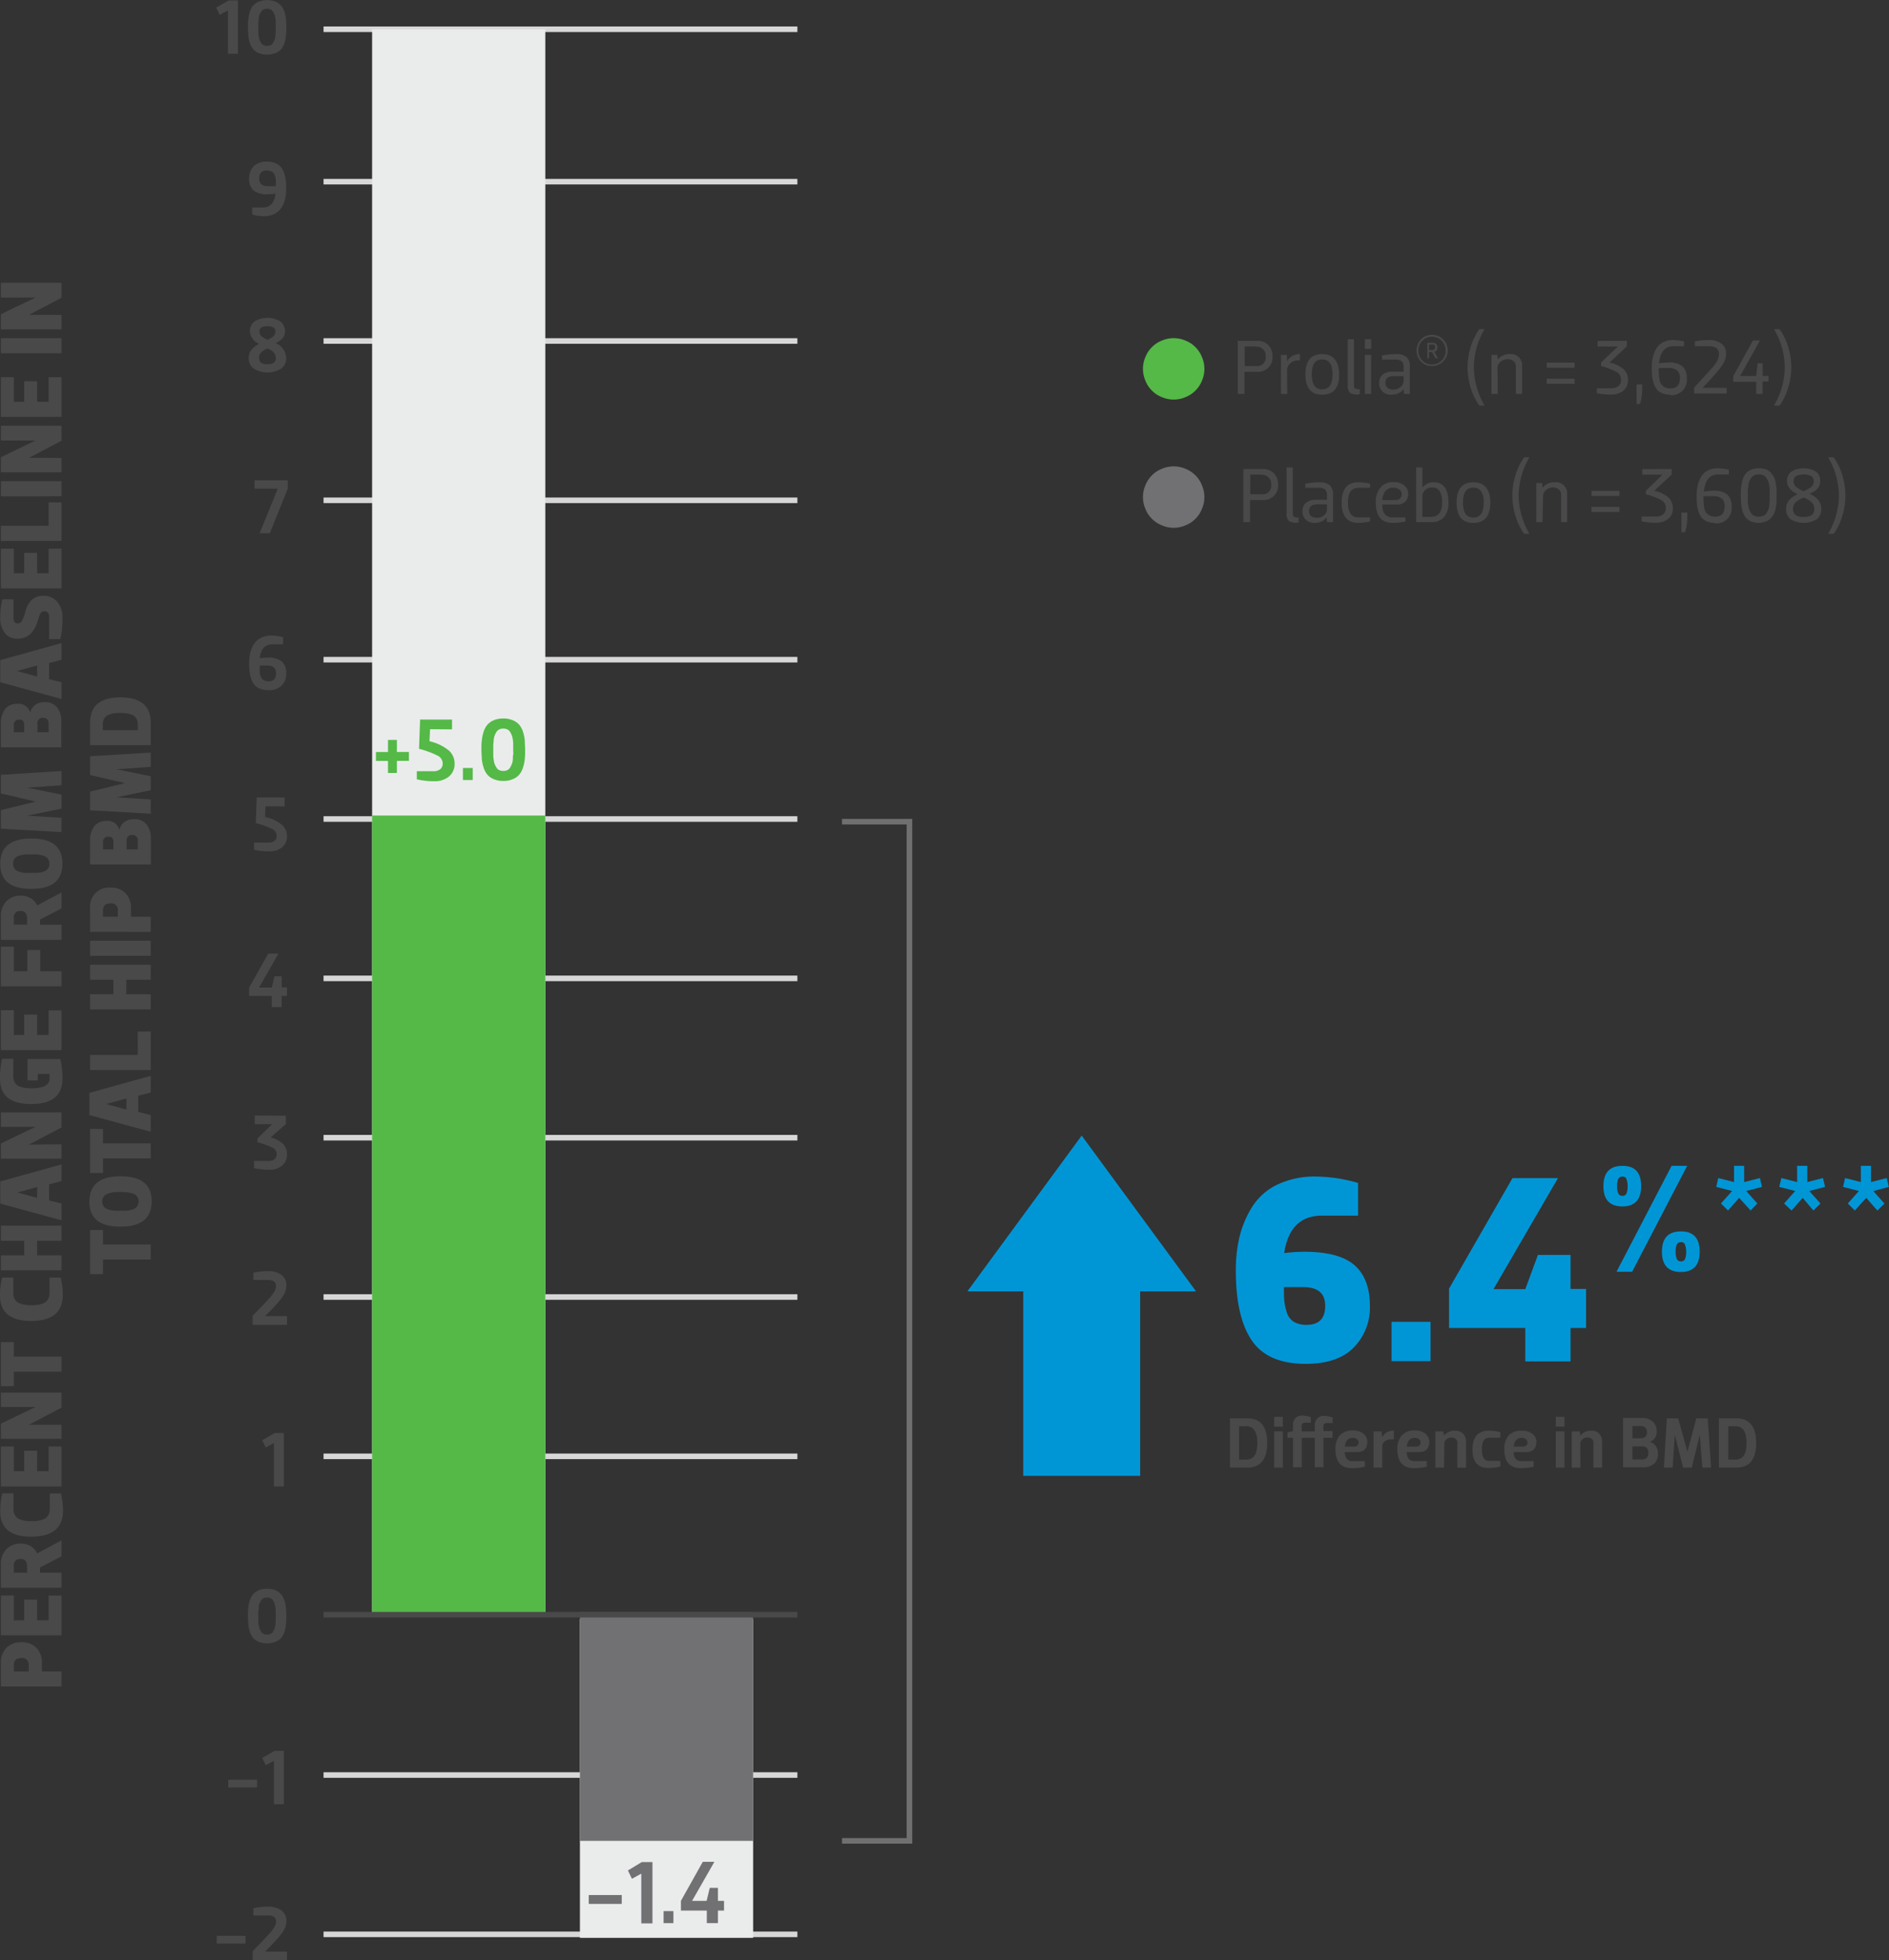 <svg id="Layer_1" data-name="Layer 1" xmlns="http://www.w3.org/2000/svg" width="338.86" height="351.66" viewBox="0 0 338.86 351.66">
  <rect x="0" y="0" width="338.86" height="351.66" fill="#333333" stroke="none"/>
  <defs>
    <style>
      .cls-1, .cls-5, .cls-7 {
        fill: none;
      }

      .cls-1 {
        stroke: #d7d7d7;
      }

      .cls-2 {
        fill: #eaecec;
      }

      .cls-3 {
        fill: #54b947;
      }

      .cls-4 {
        fill: #717073;
      }

      .cls-5 {
        stroke: #707070;
      }

      .cls-6 {
        fill: #4a494a;
      }

      .cls-7 {
        stroke: #4a494a;
      }

      .cls-8 {
        fill: #0096d6;
      }
    </style>
  </defs>
  <line class="cls-1" x1="58.04" y1="347" x2="143.04" y2="347"/>
  <line class="cls-1" x1="58.04" y1="318.42" x2="143.04" y2="318.42"/>
  <line class="cls-1" x1="58.04" y1="261.25" x2="143.04" y2="261.25"/>
  <line class="cls-1" x1="58.04" y1="232.67" x2="143.04" y2="232.67"/>
  <line class="cls-1" x1="58.04" y1="204.09" x2="143.04" y2="204.09"/>
  <line class="cls-1" x1="58.04" y1="175.51" x2="143.04" y2="175.51"/>
  <line class="cls-1" x1="58.04" y1="146.92" x2="143.04" y2="146.92"/>
  <line class="cls-1" x1="58.04" y1="118.34" x2="143.04" y2="118.34"/>
  <line class="cls-1" x1="58.04" y1="89.75" x2="143.04" y2="89.75"/>
  <line class="cls-1" x1="58.04" y1="61.17" x2="143.04" y2="61.17"/>
  <line class="cls-1" x1="58.04" y1="32.59" x2="143.04" y2="32.59"/>
  <line class="cls-1" x1="58.04" y1="5.25" x2="143.04" y2="5.25"/>
  <rect class="cls-2" x="66.75" y="5.25" width="31.07" height="284.41"/>
  <rect class="cls-3" x="66.75" y="146.3" width="31.07" height="143.36"/>
  <rect class="cls-2" x="104.03" y="290.46" width="31.07" height="57.17"/>
  <rect class="cls-4" x="104.03" y="289.22" width="31.07" height="41.01"/>
  <polyline class="cls-5" points="151.04 330.23 163.14 330.23 163.14 147.4 151.04 147.4"/>
  <g>
    <path class="cls-3" d="M76.16,137.07v2.16h2.16v1.6H76.16V143h-1.6v-2.16H72.4v-1.6h2.16v-2.16Z" transform="translate(-4.96 -4.34)"/>
    <path class="cls-3" d="M82.11,135.15,82,137.31A8.39,8.39,0,0,1,85.51,139a3.12,3.12,0,0,1,1,2.33,2.88,2.88,0,0,1-1,2.3,4,4,0,0,1-2.72.85,12.86,12.86,0,0,1-3.06-.34v-1.45h2.91a1.93,1.93,0,0,0,1.31-.38,1.26,1.26,0,0,0,.42-1,1.56,1.56,0,0,0-.86-1.39,16.48,16.48,0,0,0-3.38-1.25l.19-5.25h5.73v1.76Z" transform="translate(-4.96 -4.34)"/>
    <path class="cls-3" d="M88,142.11h1.76v2.16H88Z" transform="translate(-4.96 -4.34)"/>
    <path class="cls-3" d="M97,144.09a4.09,4.09,0,0,1-1.76.34,4.16,4.16,0,0,1-1.76-.34,3,3,0,0,1-1.14-.84,3.75,3.75,0,0,1-.65-1.28,7.24,7.24,0,0,1-.3-1.5c0-.47-.07-1-.07-1.64s0-1.16.07-1.64a7.37,7.37,0,0,1,.3-1.5,3.75,3.75,0,0,1,.65-1.28,3,3,0,0,1,1.14-.84,4.16,4.16,0,0,1,1.76-.34,4.09,4.09,0,0,1,1.76.34,2.94,2.94,0,0,1,1.15.84,3.75,3.75,0,0,1,.65,1.28,7.37,7.37,0,0,1,.3,1.5c0,.48.06,1,.06,1.64s0,1.17-.06,1.64a7.24,7.24,0,0,1-.3,1.5,3.75,3.75,0,0,1-.65,1.28A2.94,2.94,0,0,1,97,144.09Zm-2.48-1.6a1.62,1.62,0,0,0,.72.15,1.67,1.67,0,0,0,.73-.15,1.13,1.13,0,0,0,.5-.47,4.58,4.58,0,0,0,.31-.63,3,3,0,0,0,.18-.82c0-.33,0-.61.06-.85s0-.54,0-.89,0-.65,0-.89,0-.52-.06-.85a3.25,3.25,0,0,0-.18-.81,3.68,3.68,0,0,0-.31-.63,1.11,1.11,0,0,0-.5-.46,1.67,1.67,0,0,0-.73-.15,1.62,1.62,0,0,0-.72.15,1.25,1.25,0,0,0-.51.46,4.25,4.25,0,0,0-.32.64,3.1,3.1,0,0,0-.17.8c0,.33-.06.61-.07.85s0,.54,0,.89,0,.65,0,.89,0,.52.07.85a3.08,3.08,0,0,0,.17.82A4.67,4.67,0,0,0,94,142,1.21,1.21,0,0,0,94.51,142.49Z" transform="translate(-4.96 -4.34)"/>
  </g>
  <g>
    <path class="cls-4" d="M116.49,345.88h-5.92v-1.59h5.92Z" transform="translate(-4.96 -4.34)"/>
    <path class="cls-4" d="M120.09,338.37H122v11h-2v-8.92l-1.68.92-.72-1.49Z" transform="translate(-4.96 -4.34)"/>
    <path class="cls-4" d="M124,347.17h1.76v2.16H124Z" transform="translate(-4.96 -4.34)"/>
    <path class="cls-4" d="M132.28,343h1.47v2.33h1.09v1.75h-1.09v2.25h-2v-2.25h-4.64v-1.75l3.92-7h2.08l-4,7h2.61Z" transform="translate(-4.96 -4.34)"/>
  </g>
  <path class="cls-6" d="M46,4.41h1.64V14H45.84V6.2L44.37,7l-.63-1.3Z" transform="translate(-4.96 -4.34)"/>
  <path class="cls-6" d="M54.41,13.85a4.23,4.23,0,0,1-3.08,0,2.7,2.7,0,0,1-1-.74A3.24,3.24,0,0,1,49.76,12a5.84,5.84,0,0,1-.26-1.31c0-.41-.06-.89-.06-1.43s0-1,.06-1.44a5.87,5.87,0,0,1,.26-1.3,3.24,3.24,0,0,1,.57-1.13,2.81,2.81,0,0,1,1-.74,4.23,4.23,0,0,1,3.08,0,2.81,2.81,0,0,1,1,.74A3.24,3.24,0,0,1,56,6.5a5.87,5.87,0,0,1,.26,1.3q.06.63.06,1.44c0,.54,0,1-.06,1.43A5.84,5.84,0,0,1,56,12a3.24,3.24,0,0,1-.57,1.13A2.7,2.7,0,0,1,54.41,13.85Zm-2.18-1.41a1.47,1.47,0,0,0,.64.13,1.44,1.44,0,0,0,.64-.13,1.06,1.06,0,0,0,.43-.41,3.11,3.11,0,0,0,.27-.55,2.49,2.49,0,0,0,.16-.71c0-.29.05-.54.05-.75s0-.47,0-.78,0-.57,0-.78,0-.45-.05-.74A2.57,2.57,0,0,0,54.21,7a3.2,3.2,0,0,0-.27-.56,1.1,1.1,0,0,0-.43-.4,1.59,1.59,0,0,0-.64-.13,1.62,1.62,0,0,0-.64.13,1.08,1.08,0,0,0-.44.41,4.75,4.75,0,0,0-.28.55,3,3,0,0,0-.15.71c0,.29,0,.53-.06.74s0,.47,0,.78,0,.57,0,.78,0,.46.06.75a2.92,2.92,0,0,0,.15.71,4.07,4.07,0,0,0,.28.55A1.08,1.08,0,0,0,52.23,12.44Z" transform="translate(-4.96 -4.34)"/>
  <path class="cls-6" d="M52.83,33.34a3.74,3.74,0,0,1,1.72.36,2.39,2.39,0,0,1,1.07,1,5.32,5.32,0,0,1,.53,1.53,11.29,11.29,0,0,1,.15,2,8.19,8.19,0,0,1-.12,1.43,5.73,5.73,0,0,1-.4,1.32,4,4,0,0,1-.73,1.11,3.33,3.33,0,0,1-1.14.75,4.23,4.23,0,0,1-1.6.29,9.14,9.14,0,0,1-2.1-.29V41.57H52.1c1.33,0,2.1-.83,2.28-2.49a9.45,9.45,0,0,1-1.37.11,3.92,3.92,0,0,1-2.56-.68,2.71,2.71,0,0,1-.8-2.16,2.93,2.93,0,0,1,.82-2.18A3.19,3.19,0,0,1,52.83,33.34Zm0,1.58c-.91,0-1.37.48-1.37,1.43s.53,1.4,1.61,1.4h1.37V37.2c0-.1,0-.28,0-.53a2.51,2.51,0,0,0-.08-.56q-.06-.18-.18-.45a.91.91,0,0,0-.28-.4,1.93,1.93,0,0,0-.43-.23A1.62,1.62,0,0,0,52.8,34.92Z" transform="translate(-4.96 -4.34)"/>
  <path class="cls-6" d="M50.63,62a4.49,4.49,0,0,1,4.62,0,2.26,2.26,0,0,1,.69,2.57,1.8,1.8,0,0,1-.44.61,3.81,3.81,0,0,1-.51.4,6.51,6.51,0,0,1-.57.32,3,3,0,0,1,1.88,2.64,2.26,2.26,0,0,1-.91,1.93,4.69,4.69,0,0,1-4.9,0,2.26,2.26,0,0,1-.91-1.93,2.16,2.16,0,0,1,.47-1.43A4.48,4.48,0,0,1,51.46,66a2.52,2.52,0,0,1-1.67-2.27A2.11,2.11,0,0,1,50.63,62Zm2.31,4.88a3.07,3.07,0,0,0-1.13.68,1.33,1.33,0,0,0-.38,1c0,.75.5,1.12,1.51,1.12s1.5-.37,1.5-1.12S53.94,67.25,52.94,66.86Zm0-1.57A4.05,4.05,0,0,0,54,64.66a1.11,1.11,0,0,0,.37-.83.86.86,0,0,0-.33-.74,2.66,2.66,0,0,0-2.21,0,.86.86,0,0,0-.33.74,1.05,1.05,0,0,0,.38.83A4.05,4.05,0,0,0,52.94,65.29Z" transform="translate(-4.96 -4.34)"/>
  <path class="cls-6" d="M56.58,92l-3.22,8H51.54l3.25-8H50.63V90.48h5.95Z" transform="translate(-4.96 -4.34)"/>
  <path class="cls-6" d="M53.11,128.14a3.85,3.85,0,0,1-1.72-.35,2.42,2.42,0,0,1-1.06-1,5.39,5.39,0,0,1-.53-1.54,11.29,11.29,0,0,1-.15-2,8.19,8.19,0,0,1,.12-1.43,5.31,5.31,0,0,1,.41-1.32,3.67,3.67,0,0,1,.72-1.11,3.33,3.33,0,0,1,1.14-.75,4.23,4.23,0,0,1,1.6-.29,9.14,9.14,0,0,1,2.1.29v1.29H53.85c-1.34,0-2.11.83-2.3,2.49a11.41,11.41,0,0,1,1.39-.11,3.92,3.92,0,0,1,2.56.68,2.68,2.68,0,0,1,.8,2.15,2.93,2.93,0,0,1-.82,2.18A3.15,3.15,0,0,1,53.11,128.14Zm0-1.57c.91,0,1.36-.48,1.36-1.44s-.54-1.4-1.61-1.4H51.54v.55q0,.15,0,.54a2.72,2.72,0,0,0,.08.56q.06.16.18.45a1,1,0,0,0,.28.41,2.44,2.44,0,0,0,.43.23A1.63,1.63,0,0,0,53.15,126.57Z" transform="translate(-4.96 -4.34)"/>
  <path class="cls-6" d="M52.59,149l-.08,1.89a7.27,7.27,0,0,1,3.05,1.43,2.73,2.73,0,0,1,.88,2,2.58,2.58,0,0,1-.85,2,3.55,3.55,0,0,1-2.38.74,11.84,11.84,0,0,1-2.68-.29v-1.28h2.55a1.69,1.69,0,0,0,1.14-.33,1.08,1.08,0,0,0,.37-.86,1.37,1.37,0,0,0-.75-1.22,15.75,15.75,0,0,0-3-1.09l.17-4.59h5V149Z" transform="translate(-4.96 -4.34)"/>
  <path class="cls-6" d="M54.2,179.47h1.29v2h.95V183h-.95v2H53.71v-2H49.65V181.5l3.43-6.09H54.9l-3.47,6.09h2.28Z" transform="translate(-4.96 -4.34)"/>
  <path class="cls-6" d="M56.23,204.48V206l-2.73,2.38a5.06,5.06,0,0,1,2.25,1.19,2.61,2.61,0,0,1,.69,1.86,2.58,2.58,0,0,1-.85,2,3.55,3.55,0,0,1-2.38.74,11.84,11.84,0,0,1-2.68-.29v-1.28h2.55a1.69,1.69,0,0,0,1.14-.33,1.08,1.08,0,0,0,.37-.86,1.25,1.25,0,0,0-.67-1.15,14,14,0,0,0-2.76-1v-.7L53.78,206H50.67v-1.54Z" transform="translate(-4.96 -4.34)"/>
  <path class="cls-6" d="M52.52,240.43v0h3.92V242H50.28v-1.64c1.32-1.33,2.25-2.31,2.81-2.94A9.45,9.45,0,0,0,54.21,236a2,2,0,0,0,.27-1q0-1-1.44-1.05H50.42v-1.29a11.81,11.81,0,0,1,2.67-.29,3.83,3.83,0,0,1,2.33.66,2.22,2.22,0,0,1,.91,1.9,3.12,3.12,0,0,1-.25,1.26,7.14,7.14,0,0,1-1.07,1.6Q54.19,238.77,52.52,240.43Z" transform="translate(-4.96 -4.34)"/>
  <path class="cls-6" d="M54.24,261.41h1.64V271H54.1v-7.8l-1.47.8L52,262.7Z" transform="translate(-4.96 -4.34)"/>
  <path class="cls-6" d="M54.41,298.85a4.23,4.23,0,0,1-3.08,0,2.7,2.7,0,0,1-1-.74,3.24,3.24,0,0,1-.57-1.13,5.84,5.84,0,0,1-.26-1.31c0-.41-.06-.89-.06-1.43s0-1,.06-1.44a5.87,5.87,0,0,1,.26-1.3,3.24,3.24,0,0,1,.57-1.13,2.81,2.81,0,0,1,1-.74,4.23,4.23,0,0,1,3.08,0,2.81,2.81,0,0,1,1,.74A3.24,3.24,0,0,1,56,291.5a5.87,5.87,0,0,1,.26,1.3q.06.63.06,1.44c0,.54,0,1-.06,1.43A5.84,5.84,0,0,1,56,297a3.24,3.24,0,0,1-.57,1.13A2.7,2.7,0,0,1,54.41,298.85Zm-2.18-1.41a1.47,1.47,0,0,0,.64.13,1.44,1.44,0,0,0,.64-.13,1.06,1.06,0,0,0,.43-.41,3.11,3.11,0,0,0,.27-.55,2.49,2.49,0,0,0,.16-.71c0-.29.05-.54.05-.75s0-.47,0-.78,0-.57,0-.78,0-.45-.05-.74a2.57,2.57,0,0,0-.16-.71,3.2,3.2,0,0,0-.27-.56,1.1,1.1,0,0,0-.43-.4,1.59,1.59,0,0,0-.64-.13,1.62,1.62,0,0,0-.64.13,1.08,1.08,0,0,0-.44.41,4.75,4.75,0,0,0-.28.55,3,3,0,0,0-.15.71c0,.29,0,.53-.06.74s0,.47,0,.78,0,.57,0,.78,0,.46.06.75a2.92,2.92,0,0,0,.15.71,4.07,4.07,0,0,0,.28.55A1.08,1.08,0,0,0,52.23,297.44Z" transform="translate(-4.96 -4.34)"/>
  <g>
    <path class="cls-6" d="M51.09,325H45.91v-1.4h5.18Z" transform="translate(-4.96 -4.34)"/>
    <path class="cls-6" d="M54.24,318.41h1.64V328H54.1v-7.8l-1.47.8L52,319.7Z" transform="translate(-4.96 -4.34)"/>
  </g>
  <g>
    <path class="cls-6" d="M49,353H43.84v-1.4H49Z" transform="translate(-4.96 -4.34)"/>
    <path class="cls-6" d="M52.52,354.43v0h3.92V356H50.28v-1.64c1.32-1.33,2.25-2.31,2.81-2.94A9.45,9.45,0,0,0,54.21,350a2,2,0,0,0,.27-1q0-1.05-1.44-1.05H50.42v-1.29a11.81,11.81,0,0,1,2.67-.29,3.83,3.83,0,0,1,2.33.66,2.22,2.22,0,0,1,.91,1.9,3.12,3.12,0,0,1-.25,1.26,7.14,7.14,0,0,1-1.07,1.6Q54.19,352.77,52.52,354.43Z" transform="translate(-4.96 -4.34)"/>
  </g>
  <line class="cls-7" x1="58.04" y1="289.66" x2="143.04" y2="289.66"/>
  <g>
    <path class="cls-6" d="M5.12,306.87v-4.24a3.64,3.64,0,0,1,1-2.69,3.65,3.65,0,0,1,2.7-1,3.51,3.51,0,0,1,2.66,1,3.67,3.67,0,0,1,1,2.69v1.54H16v2.7Zm2.32-3.79v1.09H10.1v-1.09a1.16,1.16,0,0,0-1.3-1.31C7.89,301.77,7.44,302.21,7.44,303.08Z" transform="translate(-4.96 -4.34)"/>
    <path class="cls-6" d="M5.12,290.55H7.44V295H9.3V291.3h2.32V295h2.06v-4.42H16v7.12H5.12Z" transform="translate(-4.96 -4.34)"/>
    <path class="cls-6" d="M16,283.53l-3.86,2v.93H16v2.7H5.12v-4.24a3.65,3.65,0,0,1,1-2.68,3.42,3.42,0,0,1,2.55-1,3.44,3.44,0,0,1,1.8.46A2.88,2.88,0,0,1,11.62,283L16,280.66Zm-8.56,1.71v1.22H9.82v-1a1.94,1.94,0,0,0-.24-1.08,1,1,0,0,0-.92-.37A1.07,1.07,0,0,0,7.44,285.24Z" transform="translate(-4.96 -4.34)"/>
  </g>
  <path class="cls-6" d="M10.56,280Q5,280,5,275.46a12.84,12.84,0,0,1,.38-3.23h2V275a2.27,2.27,0,0,0,.28,1.18,1.6,1.6,0,0,0,.79.68,5,5,0,0,0,1,.29,8.74,8.74,0,0,0,2.36,0,5,5,0,0,0,1-.29,1.6,1.6,0,0,0,.79-.68,2.27,2.27,0,0,0,.28-1.18v-2.75h2a12.84,12.84,0,0,1,.38,3.23Q16.16,280,10.56,280Z" transform="translate(-4.96 -4.34)"/>
  <path class="cls-6" d="M5.12,263.83H7.44v4.42H9.3v-3.67h2.32v3.67h2.06v-4.42H16V271H5.12Z" transform="translate(-4.96 -4.34)"/>
  <path class="cls-6" d="M16,259.86v2.58H5.12v-2.71l6.22-3v0H5.12v-2.57H16v2.69l-5.84,3.07H16Z" transform="translate(-4.96 -4.34)"/>
  <path class="cls-6" d="M7.44,245.11v2.59H16v2.71H7.44V253H5.12v-7.9Z" transform="translate(-4.96 -4.34)"/>
  <path class="cls-6" d="M10.56,241.3q-5.6,0-5.6-4.56a12.84,12.84,0,0,1,.38-3.23h2v2.75a2.27,2.27,0,0,0,.28,1.18,1.6,1.6,0,0,0,.79.68,5,5,0,0,0,1,.29,8.74,8.74,0,0,0,2.36,0,5,5,0,0,0,1-.29,1.6,1.6,0,0,0,.79-.68,2.27,2.27,0,0,0,.28-1.18v-2.75h2a12.84,12.84,0,0,1,.38,3.23Q16.16,241.3,10.56,241.3Z" transform="translate(-4.96 -4.34)"/>
  <path class="cls-6" d="M16,224.21v2.71H11.62v2.61H16v2.7H5.12v-2.7H9.3v-2.61H5.12v-2.71Z" transform="translate(-4.96 -4.34)"/>
  <path class="cls-6" d="M5,216.28l11-3.06v3l-2.24.58v2.89l2.24.56v3l-11-3Zm3,1.95,3.63,1v-1.95l-3.63,1Z" transform="translate(-4.96 -4.34)"/>
  <path class="cls-6" d="M16,209.61v2.57H5.12v-2.7l6.22-3v0H5.12v-2.58H16v2.69l-5.84,3.07v0Z" transform="translate(-4.96 -4.34)"/>
  <path class="cls-6" d="M10.56,202.39q-5.6,0-5.6-4.56a14.28,14.28,0,0,1,.38-3.55h2v3.07a2.27,2.27,0,0,0,.28,1.18,1.6,1.6,0,0,0,.79.68,4.37,4.37,0,0,0,1,.28,6.91,6.91,0,0,0,1.18.08c2.18,0,3.26-.58,3.26-1.74V197H11.74v1.15H9.9v-3.84h5.88a14.28,14.28,0,0,1,.38,3.55Q16.16,202.39,10.56,202.39Z" transform="translate(-4.96 -4.34)"/>
  <path class="cls-6" d="M5.12,185.56H7.44V190H9.3v-3.66h2.32V190h2.06v-4.41H16v7.12H5.12Z" transform="translate(-4.96 -4.34)"/>
  <path class="cls-6" d="M5.12,174.17H7.44v4.41H9.86v-3.82h2.32v3.82H16v2.71H5.12Z" transform="translate(-4.96 -4.34)"/>
  <path class="cls-6" d="M16,167.3l-3.86,2v.93H16v2.71H5.12v-4.25a3.65,3.65,0,0,1,1-2.68,3.46,3.46,0,0,1,2.55-1,3.54,3.54,0,0,1,1.8.46,2.86,2.86,0,0,1,1.16,1.29L16,164.44ZM7.44,169v1.22H9.82v-1a2,2,0,0,0-.24-1.08,1.06,1.06,0,0,0-.92-.36A1.07,1.07,0,0,0,7.44,169Z" transform="translate(-4.96 -4.34)"/>
  <path class="cls-6" d="M16.16,159.29c0,3-1.87,4.51-5.6,4.51S5,162.29,5,159.29s1.87-4.53,5.6-4.53S16.16,156.27,16.16,159.29Zm-2.34,0a1.42,1.42,0,0,0-.28-.92,1.48,1.48,0,0,0-.8-.52,5.46,5.46,0,0,0-1-.22,10.17,10.17,0,0,0-1.18,0,10.17,10.17,0,0,0-1.18,0,5.46,5.46,0,0,0-1,.22,1.48,1.48,0,0,0-.8.52,1.42,1.42,0,0,0-.28.92,1.4,1.4,0,0,0,.28.9,1.54,1.54,0,0,0,.8.52,5.46,5.46,0,0,0,1,.22c.33,0,.72,0,1.18,0s.85,0,1.18,0a5.46,5.46,0,0,0,1-.22,1.54,1.54,0,0,0,.8-.52A1.4,1.4,0,0,0,13.82,159.29Z" transform="translate(-4.96 -4.34)"/>
  <path class="cls-6" d="M16,149.4l-6.16,1.26v0l6.16.39v2.56L5.12,153v-3.34l6.27-1.52v0l-6.27-1.46v-3.34L16,142.65v2.56l-6.16.43v0L16,146.89Z" transform="translate(-4.96 -4.34)"/>
  <path class="cls-6" d="M10.38,132.23h0a2.33,2.33,0,0,1,.95-1.48,2.89,2.89,0,0,1,1.61-.46,2.76,2.76,0,0,1,2.26.94,4.06,4.06,0,0,1,.76,2.63v4.55H5.12v-4.24a4.08,4.08,0,0,1,.76-2.63,2.62,2.62,0,0,1,2.17-.94A2.13,2.13,0,0,1,10.38,132.23Zm-2.94,2.13v1.34H9.3v-1.34a.81.81,0,0,0-.9-.93,1,1,0,0,0-.72.26A.93.93,0,0,0,7.44,134.36Zm6.24,1.34v-1.58a.91.91,0,0,0-1-1,.9.9,0,0,0-1,1v1.58Z" transform="translate(-4.96 -4.34)"/>
  <path class="cls-6" d="M5,122.76l11-3.06v3l-2.24.58v2.89l2.24.56v3l-11-3Zm3,1.95,3.63,1v-2l-3.63,1Z" transform="translate(-4.96 -4.34)"/>
  <path class="cls-6" d="M12.94,114a.82.82,0,0,0-.28,0,.54.54,0,0,0-.24.16,1.74,1.74,0,0,0-.19.22,2.09,2.09,0,0,0-.17.34c-.06.15-.11.28-.14.37l-.15.49-.17.51a4.63,4.63,0,0,1-1.3,2.07,3.21,3.21,0,0,1-2.19.76,2.79,2.79,0,0,1-2.32-1.07A4.41,4.41,0,0,1,5,115.14a13.08,13.08,0,0,1,.38-3.28h2v3.25c0,.72.25,1.07.76,1.07a.83.83,0,0,0,.74-.43,6.67,6.67,0,0,0,.58-1.54A4.79,4.79,0,0,1,10.6,112a3,3,0,0,1,2.17-.78,3.1,3.1,0,0,1,2.45,1.07,4.11,4.11,0,0,1,.94,2.84,15.91,15.91,0,0,1-.38,3.87h-2v-3.78C13.82,114.43,13.53,114,12.94,114Z" transform="translate(-4.96 -4.34)"/>
  <path class="cls-6" d="M5.12,102.76H7.44v4.41H9.3v-3.66h2.32v3.66h2.06v-4.41H16v7.12H5.12Z" transform="translate(-4.96 -4.34)"/>
  <g>
    <path class="cls-6" d="M5.12,101.37V98.66h8.56v-4.2H16v6.91Z" transform="translate(-4.96 -4.34)"/>
    <path class="cls-6" d="M16,90.66v2.71H5.12V90.66Z" transform="translate(-4.96 -4.34)"/>
    <path class="cls-6" d="M16,86.49v2.57H5.12v-2.7l6.22-3v0H5.12V80.71H16V83.4l-5.84,3.07v0Z" transform="translate(-4.96 -4.34)"/>
  </g>
  <path class="cls-6" d="M5.12,72H7.44v4.42H9.3V72.74h2.32v3.67h2.06V72H16v7.12H5.12Z" transform="translate(-4.96 -4.34)"/>
  <path class="cls-6" d="M16,65v2.71H5.12V65Z" transform="translate(-4.96 -4.34)"/>
  <path class="cls-6" d="M16,60.84v2.58H5.12V60.71l6.22-3v0H5.12V55.06H16v2.69l-5.84,3.07v0Z" transform="translate(-4.96 -4.34)"/>
  <path class="cls-6" d="M23.44,225v2.59H32v2.7H23.44v2.61H21.12V225Z" transform="translate(-4.96 -4.34)"/>
  <path class="cls-6" d="M32.16,219.88q0,4.51-5.6,4.51T21,219.88q0-4.53,5.6-4.53T32.16,219.88Zm-2.34,0a1.44,1.44,0,0,0-.28-.92,1.48,1.48,0,0,0-.8-.52,5.46,5.46,0,0,0-1-.22c-.33,0-.72-.05-1.18-.05s-.85,0-1.18.05a5.46,5.46,0,0,0-1,.22,1.48,1.48,0,0,0-.8.52,1.44,1.44,0,0,0-.28.92,1.4,1.4,0,0,0,.28.9,1.48,1.48,0,0,0,.8.52,5.46,5.46,0,0,0,1,.22,10.17,10.17,0,0,0,1.18,0,10.17,10.17,0,0,0,1.18,0,5.46,5.46,0,0,0,1-.22,1.48,1.48,0,0,0,.8-.52A1.4,1.4,0,0,0,29.82,219.88Z" transform="translate(-4.96 -4.34)"/>
  <path class="cls-6" d="M23.44,206.86v2.59H32v2.7H23.44v2.61H21.12v-7.9Z" transform="translate(-4.96 -4.34)"/>
  <path class="cls-6" d="M21,200.39l11-3.06v3l-2.24.58v2.9l2.24.56v3l-11-3Zm3,2,3.63,1v-2l-3.63,1Z" transform="translate(-4.96 -4.34)"/>
  <path class="cls-6" d="M21.12,196.29v-2.7h8.56v-4.21H32v6.91Z" transform="translate(-4.96 -4.34)"/>
  <path class="cls-6" d="M32,177.4v2.7H27.62v2.61H32v2.71H21.12v-2.71H25.3V180.1H21.12v-2.7Z" transform="translate(-4.96 -4.34)"/>
  <path class="cls-6" d="M32,173.09v2.71H21.12v-2.71Z" transform="translate(-4.96 -4.34)"/>
  <path class="cls-6" d="M21.12,171.5v-4.25a3.4,3.4,0,0,1,3.68-3.68,3.51,3.51,0,0,1,2.66,1,3.67,3.67,0,0,1,1,2.69v1.54H32v2.71Zm2.32-3.8v1.09H26.1V167.7a1.16,1.16,0,0,0-1.3-1.31C23.89,166.39,23.44,166.83,23.44,167.7Z" transform="translate(-4.96 -4.34)"/>
  <path class="cls-6" d="M26.38,153.24h0a2.33,2.33,0,0,1,.95-1.48A2.89,2.89,0,0,1,29,151.3a2.73,2.73,0,0,1,2.26.94,4,4,0,0,1,.76,2.63v4.55H21.12v-4.25a4,4,0,0,1,.76-2.62,2.62,2.62,0,0,1,2.17-.94A2.13,2.13,0,0,1,26.38,153.24Zm-2.94,2.13v1.34H25.3v-1.34a.81.81,0,0,0-.9-.93.94.94,0,0,0-.72.25A1,1,0,0,0,23.44,155.37Zm6.24,1.34v-1.58a.91.91,0,0,0-1-1,.9.9,0,0,0-1,1v1.58Z" transform="translate(-4.96 -4.34)"/>
  <path class="cls-6" d="M32,146.1l-6.16,1.27v0l6.16.38v2.56l-10.88-.62v-3.34l6.27-1.53v0l-6.27-1.45V140L32,139.35v2.56l-6.16.43v0L32,143.59Z" transform="translate(-4.96 -4.34)"/>
  <path class="cls-6" d="M32,134v4H21.12v-4q0-4.56,5.44-4.56T32,134Zm-2.32,1.33v-1a2.18,2.18,0,0,0-.26-1.1,1.5,1.5,0,0,0-.74-.64,3.62,3.62,0,0,0-1-.28,8.16,8.16,0,0,0-2.28,0,3.62,3.62,0,0,0-1,.28,1.55,1.55,0,0,0-.74.64,2.18,2.18,0,0,0-.26,1.1v1Z" transform="translate(-4.96 -4.34)"/>
  <path class="cls-6" d="M228.71,267.61h-3.12v-8.84h3.12c2.38,0,3.57,1.48,3.57,4.42S231.09,267.61,228.71,267.61Zm-1.47-1.43h1.27c1.36,0,2-1,2-3s-.68-3-2-3h-1.27Z" transform="translate(-4.96 -4.34)"/>
  <path class="cls-6" d="M233.52,258.51h1.56v1.76h-1.56Zm0,2.6h1.56v6.5h-1.56Z" transform="translate(-4.96 -4.34)"/>
  <path class="cls-6" d="M238.48,261.11h2.34v-1a1.59,1.59,0,0,1,1.82-1.76,4.79,4.79,0,0,1,1.37.27v1h-1a.73.73,0,0,0-.49.14.55.55,0,0,0-.16.45v.84H244v1.21h-1.63v5.29h-1.56v-5.29h-2.34v5.29h-1.56v-5.29h-1v-.95l1-.26v-1a1.59,1.59,0,0,1,1.82-1.76,4.79,4.79,0,0,1,1.37.27v1h-1a.73.73,0,0,0-.49.14.58.58,0,0,0-.16.45Z" transform="translate(-4.96 -4.34)"/>
  <path class="cls-6" d="M248.32,264.83h-2.14c.06,1.07.51,1.61,1.34,1.61h2.27v1a10,10,0,0,1-2.27.27c-2,0-3-1.12-3-3.38a3.7,3.7,0,0,1,.77-2.48,3,3,0,0,1,2.37-.9,2.77,2.77,0,0,1,1.91.6,1.86,1.86,0,0,1,.67,1.42C250.25,264.22,249.61,264.83,248.32,264.83Zm-.67-2.55q-1.29,0-1.44,1.56h1.62a.89.89,0,0,0,.65-.21.76.76,0,0,0,.21-.54.75.75,0,0,0-.28-.57A1.14,1.14,0,0,0,247.65,262.28Z" transform="translate(-4.96 -4.34)"/>
  <path class="cls-6" d="M252.91,267.61h-1.56v-6.5h1.43l.13,1.08h0A2.08,2.08,0,0,1,255,261v1.54h-.39a1.94,1.94,0,0,0-1.27.36,1.2,1.2,0,0,0-.42,1Z" transform="translate(-4.96 -4.34)"/>
  <path class="cls-6" d="M259.44,264.83h-2.15c.06,1.07.51,1.61,1.34,1.61h2.28v1a10,10,0,0,1-2.28.27c-2,0-3-1.12-3-3.38a3.65,3.65,0,0,1,.78-2.48,2.94,2.94,0,0,1,2.37-.9,2.74,2.74,0,0,1,1.9.6,1.83,1.83,0,0,1,.67,1.42Q261.36,264.83,259.44,264.83Zm-.68-2.55c-.85,0-1.34.52-1.44,1.56h1.62a.86.86,0,0,0,.65-.21.76.76,0,0,0,.21-.54.72.72,0,0,0-.28-.57A1.12,1.12,0,0,0,258.76,262.28Z" transform="translate(-4.96 -4.34)"/>
  <path class="cls-6" d="M264,267.61h-1.56v-6.5h1.43l.13.76h0A2.33,2.33,0,0,1,266,261a1.87,1.87,0,0,1,1.45.55,2.13,2.13,0,0,1,.5,1.47v4.61h-1.56v-4.48a.81.81,0,0,0-.31-.69,1.24,1.24,0,0,0-.77-.24,1.4,1.4,0,0,0-.87.32,1,1,0,0,0-.39.87Z" transform="translate(-4.96 -4.34)"/>
  <path class="cls-6" d="M269.1,264.36c0-2.25,1-3.38,3-3.38a9,9,0,0,1,2,.27v1h-2a1.09,1.09,0,0,0-1,.53,3.09,3.09,0,0,0-.3,1.55,3.13,3.13,0,0,0,.3,1.56,1.08,1.08,0,0,0,1,.52h2v1a9,9,0,0,1-2,.27C270.09,267.74,269.1,266.62,269.1,264.36Z" transform="translate(-4.96 -4.34)"/>
  <path class="cls-6" d="M278.61,264.83h-2.14c.06,1.07.51,1.61,1.34,1.61h2.27v1a10,10,0,0,1-2.27.27c-2,0-3-1.12-3-3.38a3.7,3.7,0,0,1,.77-2.48A3,3,0,0,1,278,261a2.77,2.77,0,0,1,1.91.6,1.86,1.86,0,0,1,.67,1.42C280.54,264.22,279.9,264.83,278.61,264.83Zm-.67-2.55q-1.29,0-1.44,1.56h1.62a.88.88,0,0,0,.65-.21.76.76,0,0,0,.21-.54.75.75,0,0,0-.28-.57A1.14,1.14,0,0,0,277.94,262.28Z" transform="translate(-4.96 -4.34)"/>
  <path class="cls-6" d="M284.05,258.51h1.56v1.76h-1.56Zm0,2.6h1.56v6.5h-1.56Z" transform="translate(-4.96 -4.34)"/>
  <path class="cls-6" d="M288.47,267.61h-1.56v-6.5h1.43l.13.76h0a2.33,2.33,0,0,1,1.93-.89,1.87,1.87,0,0,1,1.45.55,2.13,2.13,0,0,1,.5,1.47v4.61h-1.56v-4.48a.81.81,0,0,0-.31-.69,1.24,1.24,0,0,0-.77-.24,1.4,1.4,0,0,0-.87.32,1,1,0,0,0-.39.87Z" transform="translate(-4.96 -4.34)"/>
  <path class="cls-6" d="M300.87,263v0a1.85,1.85,0,0,1,1.14.78,2.39,2.39,0,0,1,.37,1.34,2.29,2.29,0,0,1-.71,1.8,2.87,2.87,0,0,1-2,.63h-3.55v-8.84h3.3a2.85,2.85,0,0,1,2,.63,2.16,2.16,0,0,1,.72,1.71A1.81,1.81,0,0,1,300.87,263Zm-1.56-2.84h-1.52v2.19h1.52a1.14,1.14,0,0,0,.8-.28,1.06,1.06,0,0,0,.29-.8,1,1,0,0,0-1.09-1.11Zm-1.52,6h1.73a1.13,1.13,0,0,0,.83-.3,1.19,1.19,0,0,0,.3-.88c0-.79-.38-1.18-1.13-1.18h-1.73Z" transform="translate(-4.96 -4.34)"/>
  <path class="cls-6" d="M306.89,267.61l-1.5-5.89h0l-.38,5.89h-1.57l.53-8.84H306l1.66,6h0l1.59-6h2.05l.61,8.84h-1.57l-.46-5.89h0l-1.44,5.89Z" transform="translate(-4.96 -4.34)"/>
  <path class="cls-6" d="M316.42,267.61H313.3v-8.84h3.12c2.38,0,3.57,1.48,3.57,4.42S318.8,267.61,316.42,267.61ZM315,266.18h1.27c1.36,0,2-1,2-3s-.68-3-2-3H315Z" transform="translate(-4.96 -4.34)"/>
  <g>
    <path class="cls-8" d="M239.17,249q-6.81,0-9.67-4.22t-2.85-12.58a25.72,25.72,0,0,1,.69-6.1,18.13,18.13,0,0,1,2.28-5.32,10.88,10.88,0,0,1,4.49-3.94,15.49,15.49,0,0,1,6.94-1.44,27.77,27.77,0,0,1,7.53,1.15v5.86H242.1q-5.76,0-6.77,6.72a31.46,31.46,0,0,1,3.56-.24c4.15,0,7.17.79,9,2.37s2.81,4,2.81,7.32a10.21,10.21,0,0,1-2.9,7.49Q244.93,249,239.17,249Zm.2-7c2.2,0,3.31-1.13,3.31-3.41s-1.33-3.36-4-3.36h-3.4c0,1.09,0,1.92.07,2.48a10,10,0,0,0,.43,2,3,3,0,0,0,1.25,1.73A4.34,4.34,0,0,0,239.37,242Z" transform="translate(-4.96 -4.34)"/>
    <path class="cls-8" d="M254.58,241.46h7v7.06h-7Z" transform="translate(-4.96 -4.34)"/>
    <path class="cls-8" d="M280.84,229.46h5.85v6.1h2.79v7h-2.79v6h-8.11v-6H264.9v-7.06l11.38-19.82h8.16l-11.57,19.92h5.71Z" transform="translate(-4.96 -4.34)"/>
  </g>
  <g>
    <path class="cls-8" d="M296,220.76q-3.41,0-3.41-3.64c0-2.42,1.14-3.64,3.41-3.64s3.36,1.22,3.36,3.64S298.21,220.76,296,220.76Zm8.82-7.28h2.8l-9.88,19h-2.8Zm-8.09,2.34a.73.73,0,0,0-.73-.41.77.77,0,0,0-.74.41,3,3,0,0,0-.21,1.3,3.11,3.11,0,0,0,.21,1.32.76.76,0,0,0,.74.42.73.73,0,0,0,.73-.42,3.31,3.31,0,0,0,.2-1.32A3.16,3.16,0,0,0,296.7,215.82Zm9.77,16.7q-3.41,0-3.41-3.64t3.41-3.64q3.36,0,3.36,3.64T306.47,232.52Zm.73-4.94a.73.73,0,0,0-.73-.41.77.77,0,0,0-.74.41,3,3,0,0,0-.21,1.3,3.11,3.11,0,0,0,.21,1.32.76.76,0,0,0,.74.42.73.73,0,0,0,.73-.42,3.31,3.31,0,0,0,.2-1.32A3.16,3.16,0,0,0,307.2,227.58Z" transform="translate(-4.96 -4.34)"/>
    <path class="cls-8" d="M316.94,219.22l-2,2.27-1.26-1.26,2-2.24-2.85-.73.36-1.59,2.83.72v-2.91h1.82v2.91l2.83-.72.36,1.59-2.83.73,2,2.24L319,221.49Z" transform="translate(-4.96 -4.34)"/>
    <path class="cls-8" d="M328.34,219.22l-2,2.27L325,220.23l2-2.24-2.86-.73.37-1.59,2.83.72v-2.91h1.82v2.91l2.82-.72.37,1.59-2.83.73,2,2.24-1.26,1.26Z" transform="translate(-4.96 -4.34)"/>
    <path class="cls-8" d="M339.74,219.22l-2.05,2.27-1.26-1.26,2-2.24-2.85-.73.36-1.59,2.83.72v-2.91h1.82v2.91l2.83-.72.36,1.59L341,218l2,2.24-1.26,1.26Z" transform="translate(-4.96 -4.34)"/>
  </g>
  <polygon class="cls-8" points="214.55 231.65 204.53 231.65 204.53 264.75 183.56 264.75 183.56 231.65 173.54 231.65 194.04 203.71 214.55 231.65"/>
  <g>
    <path class="cls-6" d="M228,88.48h3.43a2.75,2.75,0,0,1,2.06.77,2.82,2.82,0,0,1,.74,2,2.58,2.58,0,0,1-2.8,2.79h-2.23V98H228Zm3.25,1h-2V93h2A1.53,1.53,0,0,0,233,91.28a1.6,1.6,0,0,0-1.73-1.75Z" transform="translate(-4.96 -4.34)"/>
    <path class="cls-6" d="M235.75,96.43V88.2h1.12v8.23c0,.31.06.51.19.6a1.72,1.72,0,0,0,.86.13v.91a2.62,2.62,0,0,1-1.76-.26A1.78,1.78,0,0,1,235.75,96.43Z" transform="translate(-4.96 -4.34)"/>
  </g>
  <path class="cls-6" d="M241.52,91.84h-2.41v-.73a15,15,0,0,1,2.51-.25,2.87,2.87,0,0,1,1.86.51,2.19,2.19,0,0,1,.61,1.77V98H243l-.07-.85h0a2.55,2.55,0,0,1-.95.77,2.91,2.91,0,0,1-1.21.22,2.2,2.2,0,0,1-1.57-.56,2,2,0,0,1-.59-1.48,1.86,1.86,0,0,1,.66-1.59A2.75,2.75,0,0,1,241,94h2V93.2a1.49,1.49,0,0,0-.3-1A1.56,1.56,0,0,0,241.52,91.84ZM243,95.59v-.78h-1.7c-1,0-1.52.41-1.52,1.23a1.05,1.05,0,0,0,.41.9,1.82,1.82,0,0,0,1.06.29,2,2,0,0,0,1.21-.43A1.46,1.46,0,0,0,243,95.59Z" transform="translate(-4.96 -4.34)"/>
  <path class="cls-6" d="M245.63,94.5c0-2.43,1-3.64,3-3.64a10.39,10.39,0,0,1,2.1.25v.73h-2.1c-1.24,0-1.86.89-1.86,2.66s.62,2.66,1.86,2.66h2.1v.73a10.39,10.39,0,0,1-2.1.25C246.65,98.14,245.63,96.93,245.63,94.5Z" transform="translate(-4.96 -4.34)"/>
  <path class="cls-6" d="M255.49,94.84h-2.58c0,1.55.66,2.32,1.85,2.32h2.31v.73a11.24,11.24,0,0,1-2.31.25c-2,0-3-1.21-3-3.64a4.11,4.11,0,0,1,.8-2.67,2.91,2.91,0,0,1,2.41-1,2.79,2.79,0,0,1,1.92.62,1.9,1.9,0,0,1,.68,1.45,2,2,0,0,1-.46,1.37A2,2,0,0,1,255.49,94.84Zm-.59-3a1.72,1.72,0,0,0-1.42.6,2.79,2.79,0,0,0-.55,1.61h2.28a1.16,1.16,0,0,0,.92-.31,1.11,1.11,0,0,0,.28-.77,1,1,0,0,0-.4-.79A1.66,1.66,0,0,0,254.9,91.84Z" transform="translate(-4.96 -4.34)"/>
  <path class="cls-6" d="M261.72,98H259V88.2h1.12v3.65h0a2.4,2.4,0,0,1,2-1q2.67,0,2.67,3.63a4,4,0,0,1-.76,2.59A2.86,2.86,0,0,1,261.72,98Zm-1.6-4.56v3.62h1.54c1.32,0,2-.86,2-2.57a4.05,4.05,0,0,0-.41-2,1.52,1.52,0,0,0-1.44-.71,1.71,1.71,0,0,0-1.16.44A1.49,1.49,0,0,0,260.12,93.44Z" transform="translate(-4.96 -4.34)"/>
  <path class="cls-6" d="M269.25,98.14c-2,0-3-1.21-3-3.64s1-3.64,3-3.64,3.05,1.21,3.05,3.64S271.29,98.14,269.25,98.14Zm0-6.33c-1.24,0-1.86.9-1.86,2.69s.62,2.69,1.86,2.69,1.88-.9,1.88-2.69S270.5,91.81,269.25,91.81Z" transform="translate(-4.96 -4.34)"/>
  <path class="cls-6" d="M276.25,93.24a12.27,12.27,0,0,1,.55-3.61,10.89,10.89,0,0,1,1.57-3.25h.95a13.54,13.54,0,0,0-1.93,6.86,13.79,13.79,0,0,0,1.93,6.86h-.95a10.6,10.6,0,0,1-1.57-3.26A12.25,12.25,0,0,1,276.25,93.24Z" transform="translate(-4.96 -4.34)"/>
  <path class="cls-6" d="M281.67,98h-1.12V91h1.05l.07.85h0a2.65,2.65,0,0,1,2.21-1A2,2,0,0,1,286.08,93v5H285V93.07a1.15,1.15,0,0,0-.43-.95,1.6,1.6,0,0,0-1-.35,1.93,1.93,0,0,0-1.24.45,1.45,1.45,0,0,0-.57,1.2Z" transform="translate(-4.96 -4.34)"/>
  <path class="cls-6" d="M295.46,93.31h-5V92.4h5Zm0,2.87h-5v-.91h5Z" transform="translate(-4.96 -4.34)"/>
  <path class="cls-6" d="M304.83,88.48v1l-3.13,2.9a5.6,5.6,0,0,1,2.56,1.21,2.55,2.55,0,0,1,.78,1.9,2.35,2.35,0,0,1-.84,1.94,3.43,3.43,0,0,1-2.26.69,12.37,12.37,0,0,1-2.49-.25V97h2.44a2.14,2.14,0,0,0,1.43-.4,1.39,1.39,0,0,0,.47-1.09,1.57,1.57,0,0,0-.77-1.42,12.2,12.2,0,0,0-2.8-1.08v-.65l2.95-2.86h-3.62v-1Z" transform="translate(-4.96 -4.34)"/>
  <path class="cls-6" d="M306.58,99.82V96.29h1.05v1a8,8,0,0,1-.4,2.52Z" transform="translate(-4.96 -4.34)"/>
  <path class="cls-6" d="M312.58,98.14a3.48,3.48,0,0,1-1.43-.27,2.44,2.44,0,0,1-.95-.69,3.28,3.28,0,0,1-.56-1.09,6.19,6.19,0,0,1-.27-1.32q-.06-.66-.06-1.53a8.39,8.39,0,0,1,.18-1.78,5.63,5.63,0,0,1,.61-1.55,2.88,2.88,0,0,1,1.17-1.15,3.74,3.74,0,0,1,1.82-.42,9.84,9.84,0,0,1,2,.25v.86h-1.89a2.46,2.46,0,0,0-1.17.26,2,2,0,0,0-.78.71,3.52,3.52,0,0,0-.43,1,5.81,5.81,0,0,0-.21,1.1,12.12,12.12,0,0,1,1.73-.15,3.71,3.71,0,0,1,2.46.67,2.73,2.73,0,0,1,.78,2.18,2.71,2.71,0,0,1-3,3Zm0-1.11c1.17,0,1.76-.62,1.76-1.86a1.75,1.75,0,0,0-.5-1.38,2.36,2.36,0,0,0-1.56-.44h-1.73a10.52,10.52,0,0,0,.16,2.27A1.77,1.77,0,0,0,312.6,97Z" transform="translate(-4.96 -4.34)"/>
  <path class="cls-6" d="M320.46,98.14a3.41,3.41,0,0,1-1.45-.29,2.54,2.54,0,0,1-.94-.74,3.39,3.39,0,0,1-.53-1.13,7.68,7.68,0,0,1-.25-1.31c0-.4-.05-.88-.05-1.43s0-1,.05-1.44a7.58,7.58,0,0,1,.25-1.3,3.39,3.39,0,0,1,.53-1.13,2.65,2.65,0,0,1,.94-.74,3.41,3.41,0,0,1,1.45-.29,3.63,3.63,0,0,1,1.24.19,2.09,2.09,0,0,1,.88.56,4.08,4.08,0,0,1,.58.8,3.37,3.37,0,0,1,.33,1c.07.4.12.77.15,1.12s0,.75,0,1.2,0,.85,0,1.2-.08.72-.15,1.12a3.37,3.37,0,0,1-.33,1,4.08,4.08,0,0,1-.58.8,2,2,0,0,1-.88.56A3.63,3.63,0,0,1,320.46,98.14Zm-.8-1.26a2.24,2.24,0,0,0,1.61,0,1.25,1.25,0,0,0,.55-.47,3.65,3.65,0,0,0,.35-.64,3.05,3.05,0,0,0,.18-.81c0-.34.06-.62.07-.85s0-.53,0-.87,0-.63,0-.87,0-.51-.07-.84a3,3,0,0,0-.18-.82,3.65,3.65,0,0,0-.35-.64,1.25,1.25,0,0,0-.55-.47,2.24,2.24,0,0,0-1.61,0,1.25,1.25,0,0,0-.55.47,3.65,3.65,0,0,0-.35.64,3,3,0,0,0-.19.82c0,.33-.06.61-.07.84s0,.52,0,.87,0,.64,0,.87,0,.51.07.85a3,3,0,0,0,.19.81,3.65,3.65,0,0,0,.35.64A1.25,1.25,0,0,0,319.66,96.88Z" transform="translate(-4.96 -4.34)"/>
  <path class="cls-6" d="M326.34,88.92a4.35,4.35,0,0,1,4.34,0,2,2,0,0,1,.8,1.69,2.26,2.26,0,0,1-.17.88,2,2,0,0,1-.5.67,3.9,3.9,0,0,1-.59.44c-.18.1-.39.21-.64.32a4.49,4.49,0,0,1,1.54,1.1,2.43,2.43,0,0,1,.54,1.63,2.17,2.17,0,0,1-.85,1.87,4.58,4.58,0,0,1-4.6,0,2.19,2.19,0,0,1-.85-1.87,2.32,2.32,0,0,1,.53-1.58A4.73,4.73,0,0,1,327.44,93c-1.27-.57-1.91-1.37-1.91-2.38A2,2,0,0,1,326.34,88.92Zm2.17,4.67a4.93,4.93,0,0,0-1.43.85,1.64,1.64,0,0,0-.47,1.24c0,.93.63,1.4,1.9,1.4s1.91-.47,1.91-1.4a1.61,1.61,0,0,0-.48-1.24A5.07,5.07,0,0,0,328.51,93.59Zm0-1.13a5.75,5.75,0,0,0,1.35-.77,1.31,1.31,0,0,0,.46-1,1.06,1.06,0,0,0-.42-.94,3.35,3.35,0,0,0-2.77,0,1.06,1.06,0,0,0-.42.94,1.3,1.3,0,0,0,.46,1A5.21,5.21,0,0,0,328.51,92.46Z" transform="translate(-4.96 -4.34)"/>
  <path class="cls-6" d="M336,93.24a12.57,12.57,0,0,1-.54,3.6,10.82,10.82,0,0,1-1.56,3.26h-1a13.79,13.79,0,0,0,1.93-6.86,13.54,13.54,0,0,0-1.93-6.86h1a10.87,10.87,0,0,1,1.56,3.25A12.59,12.59,0,0,1,336,93.24Z" transform="translate(-4.96 -4.34)"/>
  <path class="cls-4" d="M215.5,88a5.47,5.47,0,0,1,1.07.11,5.11,5.11,0,0,1,1,.31,5.5,5.5,0,0,1,1,.51,5.43,5.43,0,0,1,1.51,1.51,5.5,5.5,0,0,1,.51,1,5.11,5.11,0,0,1,.31,1,5.26,5.26,0,0,1,0,2.14,5.11,5.11,0,0,1-.31,1,5.5,5.5,0,0,1-.51,1,5.43,5.43,0,0,1-1.51,1.51,5.5,5.5,0,0,1-1,.51,5.11,5.11,0,0,1-1,.31,5.26,5.26,0,0,1-2.14,0,5.11,5.11,0,0,1-1-.31,5.5,5.5,0,0,1-1-.51,5.43,5.43,0,0,1-1.51-1.51,5.5,5.5,0,0,1-.51-1,5.11,5.11,0,0,1-.31-1,5.26,5.26,0,0,1,0-2.14,5.11,5.11,0,0,1,.31-1,5.5,5.5,0,0,1,.51-1,5.43,5.43,0,0,1,1.51-1.51,5.5,5.5,0,0,1,1-.51,5.11,5.11,0,0,1,1-.31A5.47,5.47,0,0,1,215.5,88Z" transform="translate(-4.96 -4.34)"/>
  <g>
    <path class="cls-6" d="M227,65.48h3.43a2.75,2.75,0,0,1,2.06.77,2.82,2.82,0,0,1,.74,2,2.58,2.58,0,0,1-2.8,2.79h-2.23V75H227Zm3.25,1h-2V70h2A1.53,1.53,0,0,0,232,68.28a1.6,1.6,0,0,0-1.73-1.75Z" transform="translate(-4.96 -4.34)"/>
    <path class="cls-6" d="M235.87,75h-1.12V68h1.05l.07,1.18h0a2.15,2.15,0,0,1,.94-1,2.83,2.83,0,0,1,1.34-.33V69h-.28a2.06,2.06,0,0,0-1.48.53,1.7,1.7,0,0,0-.55,1.28Z" transform="translate(-4.96 -4.34)"/>
  </g>
  <path class="cls-6" d="M242.13,75.14q-3,0-3-3.64t3-3.64q3,0,3.05,3.64T242.13,75.14Zm0-6.33c-1.24,0-1.86.9-1.86,2.69s.62,2.69,1.86,2.69,1.87-.9,1.87-2.69S243.38,68.81,242.13,68.81Z" transform="translate(-4.96 -4.34)"/>
  <path class="cls-6" d="M246.72,73.43V65.2h1.12v8.23c0,.31.06.51.19.6a1.72,1.72,0,0,0,.86.13v.91a2.62,2.62,0,0,1-1.76-.26A1.82,1.82,0,0,1,246.72,73.43Z" transform="translate(-4.96 -4.34)"/>
  <path class="cls-6" d="M249.8,65.2h1.12v1.72H249.8Zm0,2.8h1.12v7H249.8Z" transform="translate(-4.96 -4.34)"/>
  <path class="cls-6" d="M255.29,68.84h-2.41v-.73a15,15,0,0,1,2.51-.25,2.87,2.87,0,0,1,1.86.51,2.19,2.19,0,0,1,.61,1.77V75h-1.05l-.07-.85h0a2.55,2.55,0,0,1-1,.77,2.91,2.91,0,0,1-1.21.22,2.2,2.2,0,0,1-1.57-.56,2,2,0,0,1-.59-1.48,1.88,1.88,0,0,1,.65-1.59,2.8,2.8,0,0,1,1.73-.5h2V70.2a1.49,1.49,0,0,0-.3-1A1.56,1.56,0,0,0,255.29,68.84Zm1.45,3.75v-.78H255c-1,0-1.52.41-1.52,1.23a1.05,1.05,0,0,0,.41.9,1.8,1.8,0,0,0,1.06.29,2,2,0,0,0,1.21-.43A1.46,1.46,0,0,0,256.74,72.59Z" transform="translate(-4.96 -4.34)"/>
  <path class="cls-6" d="M259.88,69.22a2.86,2.86,0,0,1,0-4,2.63,2.63,0,0,1,1.95-.81,2.66,2.66,0,0,1,2,.81,2.8,2.8,0,0,1-2,4.79A2.66,2.66,0,0,1,259.88,69.22Zm.22-3.76a2.36,2.36,0,0,0-.71,1.76A2.4,2.4,0,0,0,260.1,69a2.33,2.33,0,0,0,1.73.72,2.38,2.38,0,0,0,1.75-.72,2.44,2.44,0,0,0,.71-1.78,2.44,2.44,0,0,0-2.46-2.48A2.33,2.33,0,0,0,260.1,65.46Zm2.39,3.15-.67-1.12h-.51v1.12H261V65.83h1a.77.77,0,0,1,.6.24.84.84,0,0,1,.22.6.86.86,0,0,1-.15.52.71.71,0,0,1-.45.26l.72,1.16Zm-.58-2.46h-.6v1h.42a.88.88,0,0,0,.51-.11c.12-.07.17-.2.17-.41a.52.52,0,0,0-.13-.38A.46.46,0,0,0,261.91,66.15Z" transform="translate(-4.96 -4.34)"/>
  <path class="cls-6" d="M268.22,70.24a12.59,12.59,0,0,1,.54-3.61,11.39,11.39,0,0,1,1.57-3.25h.95a13.54,13.54,0,0,0-1.93,6.86,13.79,13.79,0,0,0,1.93,6.86h-.95a11.08,11.08,0,0,1-1.57-3.26A12.57,12.57,0,0,1,268.22,70.24Z" transform="translate(-4.96 -4.34)"/>
  <path class="cls-6" d="M273.63,75h-1.12V68h1.05l.07.85h0a2.65,2.65,0,0,1,2.21-1A2,2,0,0,1,278,70v5h-1.12V70.07a1.17,1.17,0,0,0-.42-.95,1.65,1.65,0,0,0-1.06-.35,2,2,0,0,0-1.24.45,1.45,1.45,0,0,0-.57,1.2Z" transform="translate(-4.96 -4.34)"/>
  <g>
    <path class="cls-6" d="M287.42,70.31h-5V69.4h5Zm0,2.87h-5v-.91h5Z" transform="translate(-4.96 -4.34)"/>
    <path class="cls-6" d="M296.79,65.48v1l-3.12,2.9a5.61,5.61,0,0,1,2.55,1.21,2.55,2.55,0,0,1,.78,1.9,2.37,2.37,0,0,1-.83,1.94,3.45,3.45,0,0,1-2.26.69,12.4,12.4,0,0,1-2.5-.25V74h2.44a2.14,2.14,0,0,0,1.43-.4,1.35,1.35,0,0,0,.47-1.09,1.55,1.55,0,0,0-.77-1.42,12,12,0,0,0-2.8-1.08v-.65l3-2.86h-3.63v-1Z" transform="translate(-4.96 -4.34)"/>
    <path class="cls-6" d="M298.54,76.82V73.29h1v1a8.29,8.29,0,0,1-.39,2.52Z" transform="translate(-4.96 -4.34)"/>
  </g>
  <path class="cls-6" d="M304.55,75.14a3.48,3.48,0,0,1-1.43-.27,2.37,2.37,0,0,1-.95-.69,3.11,3.11,0,0,1-.56-1.09,6.91,6.91,0,0,1-.28-1.32q-.06-.66-.06-1.53a7.77,7.77,0,0,1,.19-1.78,5.61,5.61,0,0,1,.6-1.55,3,3,0,0,1,1.18-1.15,3.7,3.7,0,0,1,1.81-.42,10,10,0,0,1,2,.25v.86h-1.89a2.41,2.41,0,0,0-1.17.26,2,2,0,0,0-.78.71,3.55,3.55,0,0,0-.44,1,5.13,5.13,0,0,0-.2,1.1,11.88,11.88,0,0,1,1.72-.15,3.71,3.71,0,0,1,2.46.67,2.7,2.7,0,0,1,.79,2.18,2.72,2.72,0,0,1-3,3Zm0-1.11c1.18,0,1.76-.62,1.76-1.86a1.71,1.71,0,0,0-.5-1.38,2.33,2.33,0,0,0-1.55-.44h-1.74a10.34,10.34,0,0,0,.17,2.27A1.76,1.76,0,0,0,304.56,74Z" transform="translate(-4.96 -4.34)"/>
  <path class="cls-6" d="M310.36,73.92v0h4.34v1h-5.84V73.87l2-2.17,1.26-1.4a6.66,6.66,0,0,0,.8-1.06,4.76,4.76,0,0,0,.28-.69,2.47,2.47,0,0,0,.11-.75c0-.9-.63-1.35-1.88-1.35H309v-.86a12.37,12.37,0,0,1,2.49-.25,3.72,3.72,0,0,1,2.23.62,2.11,2.11,0,0,1,.86,1.83,3.17,3.17,0,0,1-.28,1.35,8.11,8.11,0,0,1-1.17,1.72C312.54,71.6,311.62,72.62,310.36,73.92Z" transform="translate(-4.96 -4.34)"/>
  <path class="cls-6" d="M320.25,69.51h.9v2.27h1.06v1h-1.06V75H320V72.83h-4.13v-1l3.54-6.41h1.26l-3.56,6.37H320Z" transform="translate(-4.96 -4.34)"/>
  <path class="cls-6" d="M326.29,70.24a12.57,12.57,0,0,1-.54,3.6,10.82,10.82,0,0,1-1.56,3.26h-1a13.79,13.79,0,0,0,1.93-6.86,13.54,13.54,0,0,0-1.93-6.86h1a10.87,10.87,0,0,1,1.56,3.25A12.59,12.59,0,0,1,326.29,70.24Z" transform="translate(-4.96 -4.34)"/>
  <path class="cls-3" d="M215.5,65a5.47,5.47,0,0,1,1.07.11,5.11,5.11,0,0,1,1,.31,5.5,5.5,0,0,1,1,.51,5.43,5.43,0,0,1,1.51,1.51,5.5,5.5,0,0,1,.51,1,5.11,5.11,0,0,1,.31,1,5.26,5.26,0,0,1,0,2.14,5.11,5.11,0,0,1-.31,1,5.5,5.5,0,0,1-.51,1,5.43,5.43,0,0,1-1.51,1.51,5.5,5.5,0,0,1-1,.51,5.11,5.11,0,0,1-1,.31,5.26,5.26,0,0,1-2.14,0,5.11,5.11,0,0,1-1-.31,5.5,5.5,0,0,1-1-.51,5.43,5.43,0,0,1-1.51-1.51,5.5,5.5,0,0,1-.51-1,5.11,5.11,0,0,1-.31-1,5.26,5.26,0,0,1,0-2.14,5.11,5.11,0,0,1,.31-1,5.5,5.5,0,0,1,.51-1,5.43,5.43,0,0,1,1.51-1.51,5.5,5.5,0,0,1,1-.51,5.11,5.11,0,0,1,1-.31A5.47,5.47,0,0,1,215.5,65Z" transform="translate(-4.96 -4.34)"/>
</svg>
